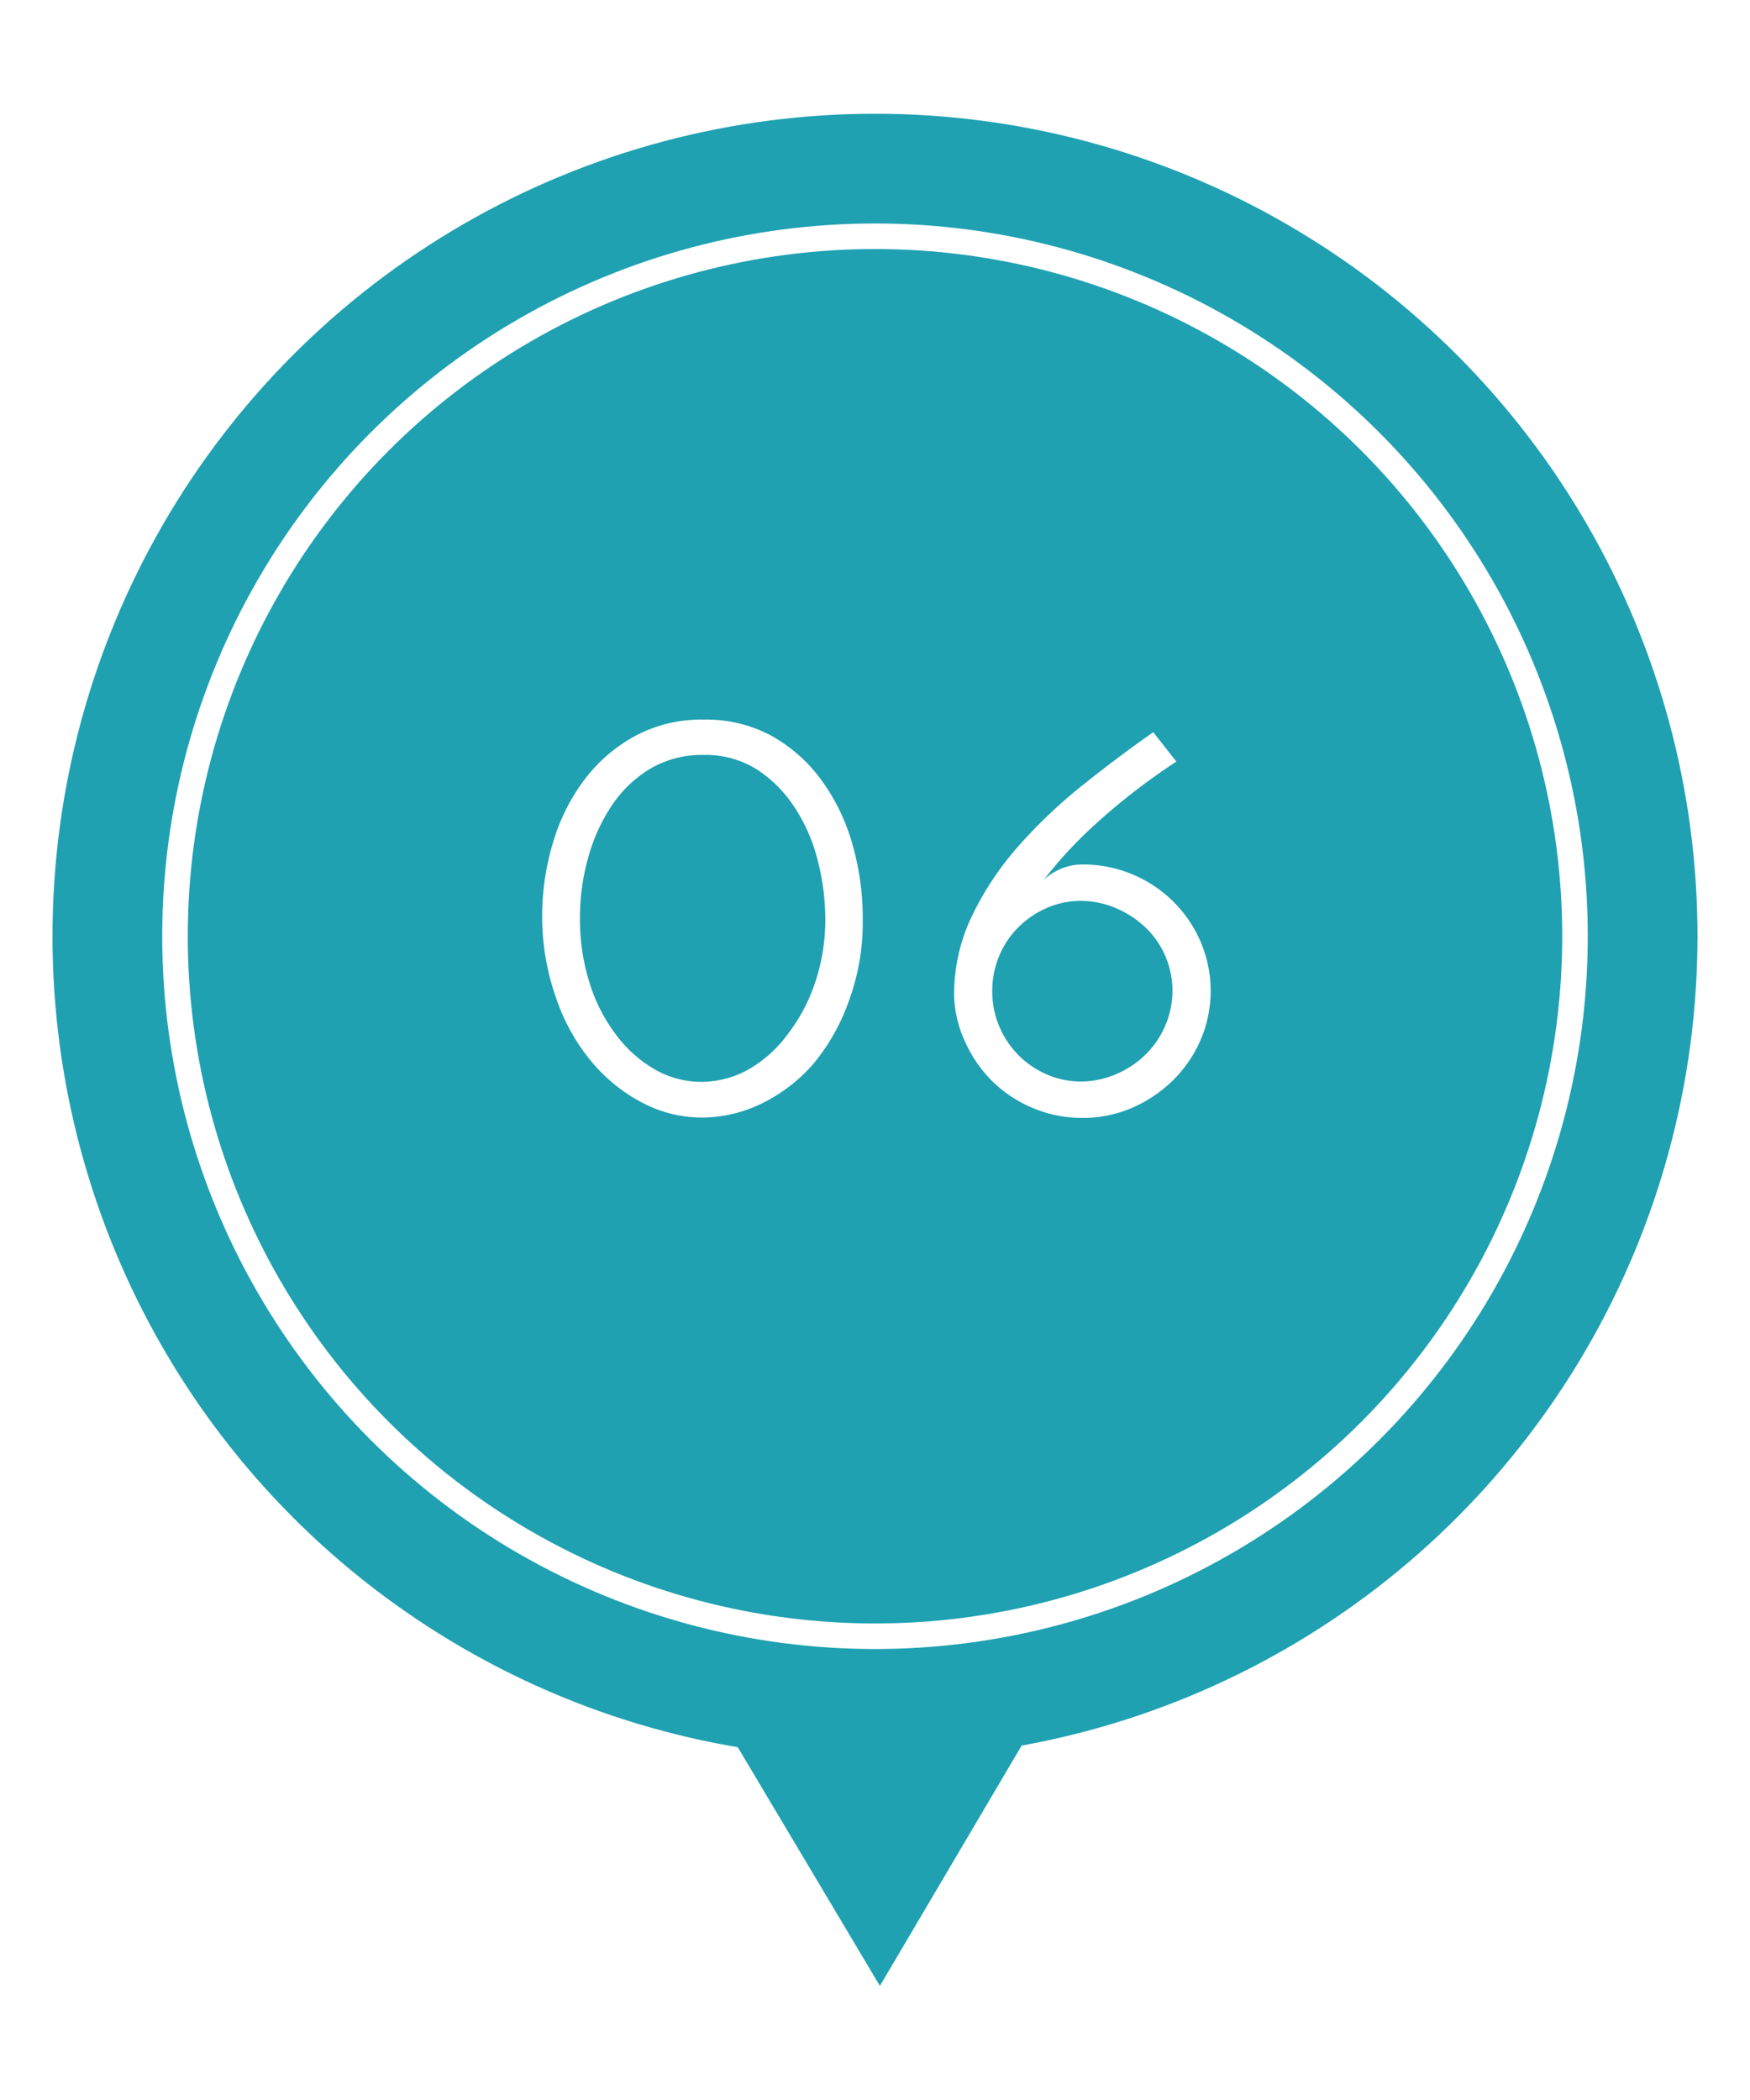 <svg xmlns="http://www.w3.org/2000/svg" xmlns:xlink="http://www.w3.org/1999/xlink" viewBox="0 0 50 60"><defs><style>.cls-1,.cls-2{fill:none;}.cls-2,.cls-8{stroke:#5db8d5;}.cls-2,.cls-5,.cls-8{stroke-miterlimit:10;}.cls-2{stroke-width:0.25px;}.cls-3,.cls-5{fill:#1fa1b2;}.cls-4{fill:#a7d3d2;}.cls-5{stroke:#fff;stroke-width:0.73px;}.cls-6{fill:#fff;}.cls-7{clip-path:url(#clip-path);}.cls-8{stroke-width:1.45px;opacity:0.49;fill:url(#新規パターンスウォッチ_2);}</style><clipPath id="clip-path"><rect class="cls-1" x="-103.09" y="-3906.96" width="636.19" height="793.92"/></clipPath><pattern id="新規パターンスウォッチ_2" data-name="新規パターンスウォッチ 2" width="150.13" height="150.13" patternTransform="translate(-580.97 -1383.43) scale(1.68)" patternUnits="userSpaceOnUse" viewBox="0 0 150.13 150.13"><rect class="cls-1" width="150.13" height="150.13"/><line class="cls-2" x1="150" y1="10" y2="10"/><line class="cls-2" x1="150" y1="20" y2="20"/><line class="cls-2" x1="150" y1="30" y2="30"/><line class="cls-2" x1="150" y1="40" y2="40"/><line class="cls-2" x1="150" y1="50" y2="50"/><line class="cls-2" x1="150" y1="60" y2="60"/><line class="cls-2" x1="150" y1="70" y2="70"/><line class="cls-2" x1="150" y1="80" y2="80"/><line class="cls-2" x1="150" y1="90" y2="90"/><line class="cls-2" x1="150" y1="100" y2="100"/><line class="cls-2" x1="150" y1="110" y2="110"/><line class="cls-2" x1="150" y1="120" y2="120"/><line class="cls-2" x1="150" y1="130" y2="130"/><line class="cls-2" x1="150" y1="140" y2="140"/><line class="cls-2" x1="150" y1="150" y2="150"/><line class="cls-2" x1="140" y1="150" x2="140"/><line class="cls-2" x1="150" y1="150" x2="150"/><line class="cls-2" x1="130" y1="150" x2="130"/><line class="cls-2" x1="120" y1="150" x2="120"/><line class="cls-2" x1="110" y1="150" x2="110"/><line class="cls-2" x1="100" y1="150" x2="100"/><line class="cls-2" x1="90" y1="150" x2="90"/><line class="cls-2" x1="80" y1="150" x2="80"/><line class="cls-2" x1="70" y1="150" x2="70"/><line class="cls-2" x1="60" y1="150" x2="60"/><line class="cls-2" x1="50" y1="150" x2="50"/><line class="cls-2" x1="40" y1="150" x2="40"/><line class="cls-2" x1="30" y1="150" x2="30"/><line class="cls-2" x1="20" y1="150" x2="20"/><line class="cls-2" x1="10" y1="150" x2="10"/></pattern></defs><title>phアートボード 22</title><g id="レイヤー_1" data-name="レイヤー 1"><circle class="cls-3" cx="25" cy="26.75" r="23.5"/><circle class="cls-4" cx="25" cy="26.75" r="15.86"/><polygon class="cls-3" points="36.24 37.92 25.14 56.74 13.76 37.63 36.24 37.92"/><circle class="cls-5" cx="25" cy="26.75" r="20"/><path class="cls-6" d="M15.49,26.21a7.29,7.29,0,0,1,.33-2.2,5.55,5.55,0,0,1,.93-1.8A4.49,4.49,0,0,1,18.2,21a4,4,0,0,1,1.91-.44A3.92,3.92,0,0,1,22,21a4.43,4.43,0,0,1,1.44,1.25,5.74,5.74,0,0,1,.9,1.82,7.68,7.68,0,0,1,.31,2.2,6.49,6.49,0,0,1-.39,2.31,5.88,5.88,0,0,1-1,1.79,4.63,4.63,0,0,1-1.48,1.15,3.88,3.88,0,0,1-1.73.41,3.65,3.65,0,0,1-1.71-.43,4.75,4.75,0,0,1-1.45-1.18,5.68,5.68,0,0,1-1-1.8A7,7,0,0,1,15.49,26.21Zm1.08,0a6.08,6.08,0,0,0,.27,1.86,4.81,4.81,0,0,0,.75,1.48,3.68,3.68,0,0,0,1.11,1,2.66,2.66,0,0,0,1.33.36,2.78,2.78,0,0,0,1.33-.34,3.6,3.6,0,0,0,1.13-1,5,5,0,0,0,.79-1.47,5.61,5.61,0,0,0,.3-1.86,6.78,6.78,0,0,0-.21-1.63,4.93,4.93,0,0,0-.64-1.5A3.7,3.7,0,0,0,21.65,22a2.74,2.74,0,0,0-1.54-.43,2.91,2.91,0,0,0-1.56.41,3.49,3.49,0,0,0-1.1,1.08,5.12,5.12,0,0,0-.66,1.5A6.28,6.28,0,0,0,16.57,26.21Z"/><path class="cls-6" d="M27.26,28.45a5.18,5.18,0,0,1,.52-2.3,8.78,8.78,0,0,1,1.34-2,14.6,14.6,0,0,1,1.83-1.73q1-.8,2-1.5l.33.42.33.42a18.36,18.36,0,0,0-2.37,1.84,12.27,12.27,0,0,0-1.41,1.53,1.7,1.7,0,0,1,.49-.31,1.54,1.54,0,0,1,.61-.12,3.62,3.62,0,0,1,1.42.28,3.64,3.64,0,0,1,1.95,1.92,3.57,3.57,0,0,1,0,2.82,3.69,3.69,0,0,1-.79,1.15,3.83,3.83,0,0,1-1.16.78,3.5,3.5,0,0,1-1.42.29,3.59,3.59,0,0,1-1.39-.27,3.65,3.65,0,0,1-1.15-.74,3.71,3.71,0,0,1-.79-1.11A3.37,3.37,0,0,1,27.26,28.45Zm1.09-.14a2.58,2.58,0,0,0,1.54,2.38,2.42,2.42,0,0,0,1,.21,2.54,2.54,0,0,0,1-.21,2.72,2.72,0,0,0,.84-.56,2.56,2.56,0,0,0,.56-.82,2.51,2.51,0,0,0-.56-2.81,2.81,2.81,0,0,0-.84-.55,2.54,2.54,0,0,0-1-.21,2.42,2.42,0,0,0-1,.21,2.64,2.64,0,0,0-.8.55,2.49,2.49,0,0,0-.54.81A2.57,2.57,0,0,0,28.35,28.31Z"/></g><g id="レイヤー_2" data-name="レイヤー 2"><g class="cls-7"><path class="cls-3" d="M527.36-3841.12V3027.8H-96.21V-3841.12H527.36m8.42-8.42H-104.63V3036.22H535.78V-3849.55Z"/><rect class="cls-8" x="-99.91" y="-3847.63" width="631.57" height="6880.24"/></g></g></svg>